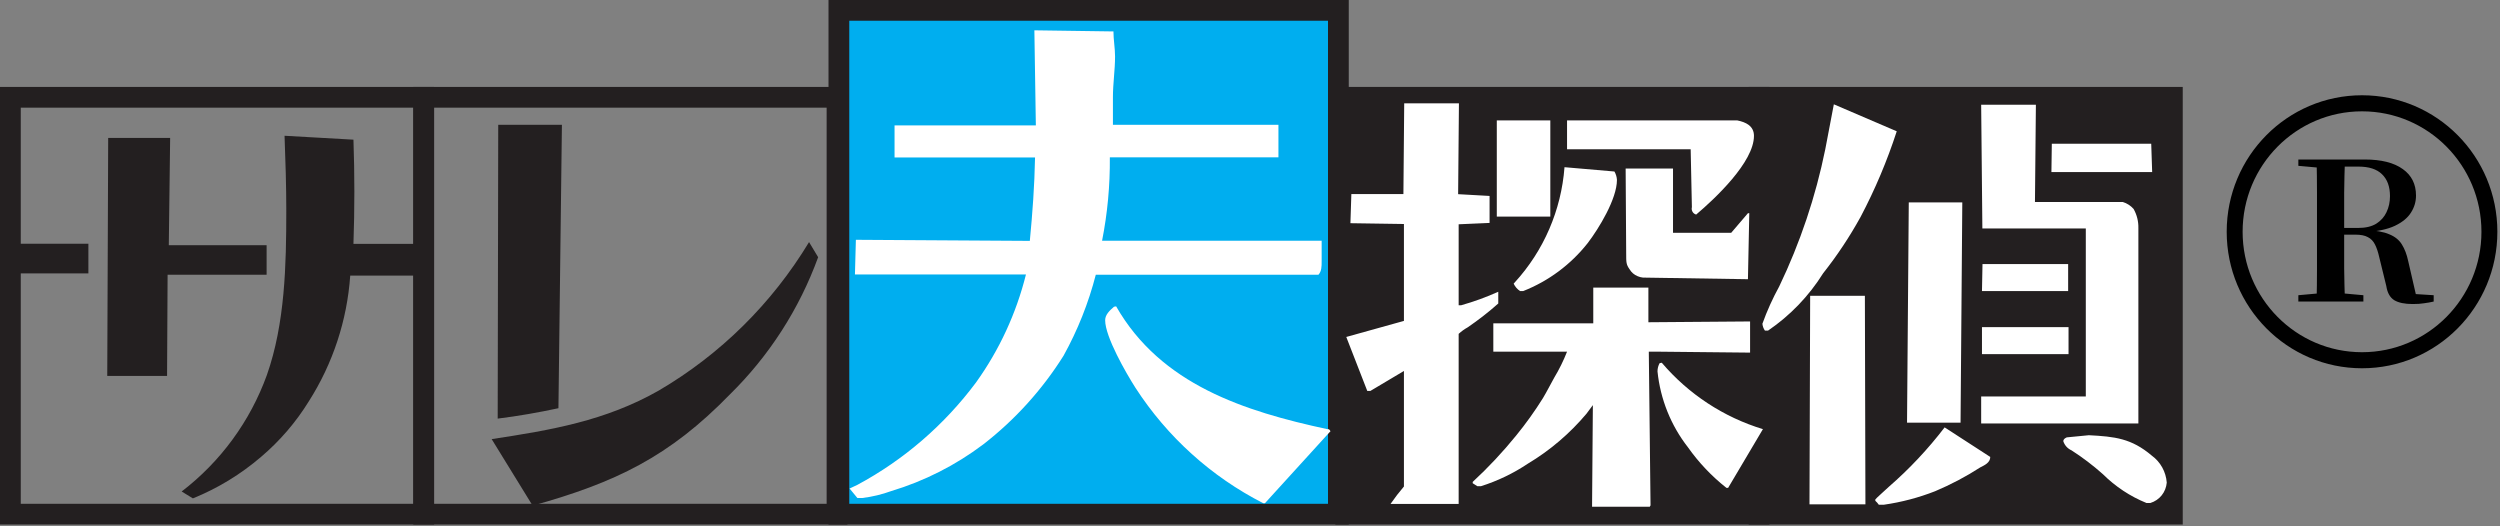 <svg width="171" height="36" viewBox="0 0 171 36" fill="none" xmlns="http://www.w3.org/2000/svg">
<rect x="0" y="0" width="171" height="36" fill="#808080" stroke="none"/>
<path d="M120.319 6.655H92.048V35.169H120.319V6.655Z" fill="#231F20"/>
<path d="M120.319 6.655H92.048V35.169H120.319V6.655Z" stroke="#231F20" stroke-width="1.42" stroke-miterlimit="10"/>
<path d="M28.981 6.655H0.71V35.169H28.981V6.655Z" stroke="#231F20" stroke-width="1.42" stroke-miterlimit="10" stroke-linecap="round"/>
<path d="M57.252 6.655H28.981V35.169H57.252V6.655Z" stroke="#231F20" stroke-width="1.42" stroke-miterlimit="10" stroke-linecap="round"/>
<path d="M91.545 0.71H57.38V35.168H91.545V0.71Z" fill="#00AEEF"/>
<path d="M91.545 0.71H57.38V35.168H91.545V0.71Z" stroke="#231F20" stroke-width="1.42" stroke-miterlimit="10" stroke-linecap="round"/>
<path d="M148.59 6.655H120.319V35.169H148.59V6.655Z" fill="#231F20"/>
<path d="M148.59 6.655H120.319V35.169H148.59V6.655Z" stroke="#231F20" stroke-width="1.42" stroke-miterlimit="10" stroke-linecap="round"/>
<path d="M6.046 18.701H1.122V16.67H6.046V18.701ZM11.427 25.716H7.336L7.4 9.433H11.638L11.546 16.772H18.236V18.793H11.464L11.427 25.716ZM24.176 9.553C24.259 11.926 24.259 14.307 24.176 16.68H28.532V18.849H23.956C23.743 21.907 22.77 24.862 21.128 27.443C20.245 28.876 19.142 30.159 17.861 31.246C16.468 32.442 14.892 33.402 13.194 34.089L12.425 33.618C15.086 31.582 17.11 28.817 18.255 25.652C19.499 22.116 19.582 18.11 19.582 14.399C19.582 12.701 19.527 10.975 19.463 9.286L24.176 9.553Z" fill="#231F20"/>
<path d="M55.961 17.593C54.67 21.139 52.606 24.347 49.921 26.981C45.766 31.255 42.087 33.008 36.431 34.587L33.63 30.036C37.694 29.418 41.41 28.79 45.061 26.713C49.273 24.246 52.806 20.755 55.339 16.559L55.961 17.593ZM34.079 8.538H38.435L38.197 27.922C36.815 28.218 35.451 28.458 34.042 28.633L34.079 8.538Z" fill="#231F20"/>
<path d="M70.751 2.076H70.934L76.16 2.15C76.16 2.722 76.27 3.295 76.27 3.867C76.27 4.79 76.124 5.713 76.124 6.636C76.124 7.282 76.124 7.892 76.124 8.538H87.445V10.762H75.913C75.93 12.677 75.753 14.589 75.382 16.467H90.401V17.87C90.401 18.23 90.401 18.553 90.181 18.793H74.952C74.454 20.727 73.713 22.588 72.746 24.332C71.283 26.662 69.424 28.715 67.255 30.396C65.359 31.826 63.227 32.907 60.958 33.59C60.325 33.82 59.668 33.978 59 34.061H58.643L58.112 33.415L58.643 33.165C61.824 31.457 64.595 29.065 66.761 26.159C68.353 23.939 69.512 21.433 70.175 18.775H58.478L58.542 16.402L70.44 16.476C70.623 14.575 70.76 12.71 70.797 10.772H61.187V8.575H70.852L70.751 2.076ZM76.343 20.953C79.4 26.307 85.129 28.135 90.785 29.353C90.895 29.353 90.932 29.353 91.005 29.501L90.932 29.575L86.52 34.421H86.41C82.856 32.609 79.837 29.884 77.661 26.519C77.02 25.513 75.593 23.039 75.593 21.904C75.593 21.516 75.913 21.23 76.197 20.981L76.343 20.953Z" fill="white"/>
<path d="M96.048 7.07H99.791L99.736 13.282L101.887 13.402V15.248L99.772 15.341V20.879H99.946C100.813 20.634 101.66 20.326 102.482 19.956V20.759C101.818 21.348 101.118 21.893 100.386 22.393C100.164 22.515 99.959 22.664 99.772 22.836V34.467H95.114C95.407 34.042 95.7 33.664 96.029 33.276V25.374L93.732 26.741H93.522L92.085 23.048L96.029 21.95V15.322L92.368 15.267L92.433 13.273H95.993L96.048 7.07ZM108.98 19.67H112.75V22.042L119.706 21.987V24.119L113.4 24.054H112.778L112.897 34.568L112.842 34.661H108.897L108.952 27.71L108.513 28.301C107.373 29.655 106.018 30.809 104.504 31.716C103.511 32.38 102.429 32.899 101.292 33.258H101.054L100.733 33.054V32.962C101.799 31.977 102.793 30.916 103.708 29.787C104.371 28.974 104.983 28.12 105.538 27.23C105.804 26.787 106.042 26.307 106.307 25.836C106.649 25.268 106.943 24.672 107.186 24.054H102.143V22.116H108.98V19.67ZM102.381 8.233H106.042V14.694V14.814H102.381V14.75V8.233ZM110.426 11.731C110.528 11.905 110.588 12.102 110.599 12.304C110.599 13.605 109.364 15.627 108.595 16.633C107.437 18.099 105.915 19.229 104.184 19.91H103.973C103.783 19.785 103.631 19.609 103.534 19.402L103.616 19.31C105.594 17.145 106.791 14.371 107.012 11.436L110.426 11.731ZM107.186 8.233H118.818C119.413 8.353 119.971 8.611 119.971 9.294C119.971 11.085 117.317 13.578 116.018 14.676C115.912 14.648 115.822 14.579 115.767 14.483C115.712 14.388 115.697 14.275 115.725 14.168L115.642 10.208H107.186V8.233ZM111.194 11.528H114.434V15.922H118.415L119.559 14.584H119.651L119.559 19.098L112.375 18.987C112.252 18.973 112.132 18.942 112.018 18.894C111.784 18.801 111.588 18.632 111.46 18.414C111.231 18.091 111.231 17.944 111.231 17.353L111.194 11.528ZM113.665 24.811C115.495 26.96 117.896 28.536 120.584 29.353L118.205 33.368H118.086C117.083 32.577 116.198 31.645 115.459 30.599C114.289 29.102 113.565 27.299 113.373 25.402C113.373 25.205 113.424 25.011 113.519 24.839L113.665 24.811Z" fill="white"/>
<path d="M125.435 7.135L129.737 8.981C129.081 11 128.255 12.958 127.266 14.833C126.519 16.189 125.662 17.48 124.703 18.692C123.729 20.249 122.445 21.585 120.932 22.615H120.722C120.624 22.476 120.564 22.314 120.548 22.144C120.865 21.262 121.251 20.407 121.701 19.587C123.131 16.604 124.189 13.454 124.849 10.209L125.435 7.135ZM123.815 20.233H127.558L127.595 34.495H123.769L123.815 20.233ZM136.134 31.255C136.134 31.642 135.75 31.818 135.457 31.965C134.474 32.599 133.439 33.145 132.363 33.599C131.234 34.041 130.058 34.351 128.858 34.523H128.51C128.441 34.424 128.362 34.334 128.272 34.255C128.272 34.255 128.272 34.199 128.272 34.163C128.272 34.126 129.069 33.424 129.188 33.304C130.596 32.081 131.877 30.717 133.013 29.233L136.134 31.255ZM130.56 13.845H134.221L134.102 28.91H130.441L130.56 13.845ZM135.512 7.162H139.255L139.191 13.818H145.204C145.486 13.905 145.739 14.067 145.936 14.289C146.162 14.687 146.276 15.14 146.265 15.599V28.965H135.512V27.119H142.669V15.627H135.594L135.512 7.162ZM135.603 18.064H141.461V19.91H135.567L135.603 18.064ZM141.488 22.375V24.221H135.567V22.375H141.488ZM140.344 9.83H147.144L147.208 11.769H140.317L140.344 9.83ZM142.879 29.769C144.645 29.861 145.789 29.981 147.181 31.163C147.475 31.376 147.719 31.652 147.896 31.971C148.073 32.29 148.179 32.644 148.206 33.009C148.18 33.327 148.06 33.631 147.861 33.88C147.662 34.128 147.393 34.31 147.089 34.403H146.815C145.704 33.952 144.693 33.283 143.84 32.436C143.167 31.835 142.448 31.289 141.689 30.802C141.559 30.744 141.442 30.659 141.345 30.553C141.249 30.446 141.176 30.321 141.131 30.184C141.131 30.036 141.25 29.972 141.369 29.916L142.879 29.769Z" fill="white"/>
<path d="M169.731 15.853C169.731 11.303 166.074 7.615 161.563 7.615C157.052 7.615 153.395 11.303 153.395 15.853C153.395 20.403 157.052 24.091 161.563 24.091V25.19C156.45 25.19 152.306 21.009 152.306 15.853C152.306 10.696 156.45 6.516 161.563 6.516C166.675 6.516 170.82 10.696 170.82 15.853C170.82 21.009 166.675 25.19 161.563 25.19V24.091C166.074 24.091 169.731 20.403 169.731 15.853Z" fill="black"/>
<path d="M157.207 20.626V20.193L159.239 20.009H159.624L161.656 20.193V20.626H157.207ZM158.455 20.626C158.473 19.883 158.482 19.135 158.482 18.384C158.482 17.623 158.482 16.858 158.482 16.089V15.46C158.482 14.699 158.482 13.943 158.482 13.191C158.482 12.431 158.473 11.671 158.455 10.91H160.394C160.368 11.653 160.35 12.414 160.341 13.191C160.341 13.961 160.341 14.782 160.341 15.656V16.011C160.341 16.806 160.341 17.584 160.341 18.344C160.35 19.105 160.368 19.865 160.394 20.626H158.455ZM165.029 20.796C164.48 20.796 164.06 20.709 163.768 20.534C163.475 20.35 163.294 20.027 163.223 19.564L162.745 17.61C162.665 17.252 162.568 16.959 162.453 16.732C162.338 16.496 162.174 16.325 161.961 16.22C161.758 16.107 161.474 16.05 161.111 16.05H159.451V15.591H161.311C161.806 15.591 162.214 15.495 162.532 15.303C162.851 15.101 163.086 14.839 163.236 14.516C163.396 14.184 163.475 13.816 163.475 13.414C163.475 12.768 163.294 12.269 162.931 11.92C162.577 11.57 162.037 11.395 161.311 11.395H159.438V10.91H161.749C162.882 10.91 163.75 11.129 164.352 11.566C164.954 11.994 165.255 12.597 165.255 13.375C165.255 13.795 165.14 14.184 164.91 14.542C164.688 14.9 164.321 15.202 163.807 15.447C163.303 15.683 162.63 15.827 161.789 15.879V15.735C162.497 15.761 163.042 15.857 163.422 16.024C163.812 16.181 164.1 16.413 164.286 16.718C164.48 17.024 164.627 17.409 164.724 17.872L165.322 20.468L164.405 20.062L166.464 20.193V20.626C166.234 20.678 166.012 20.718 165.8 20.744C165.596 20.779 165.339 20.796 165.029 20.796ZM157.207 11.343V10.91H159.438V11.526H159.239L157.207 11.343Z" fill="black"/>
</svg>
